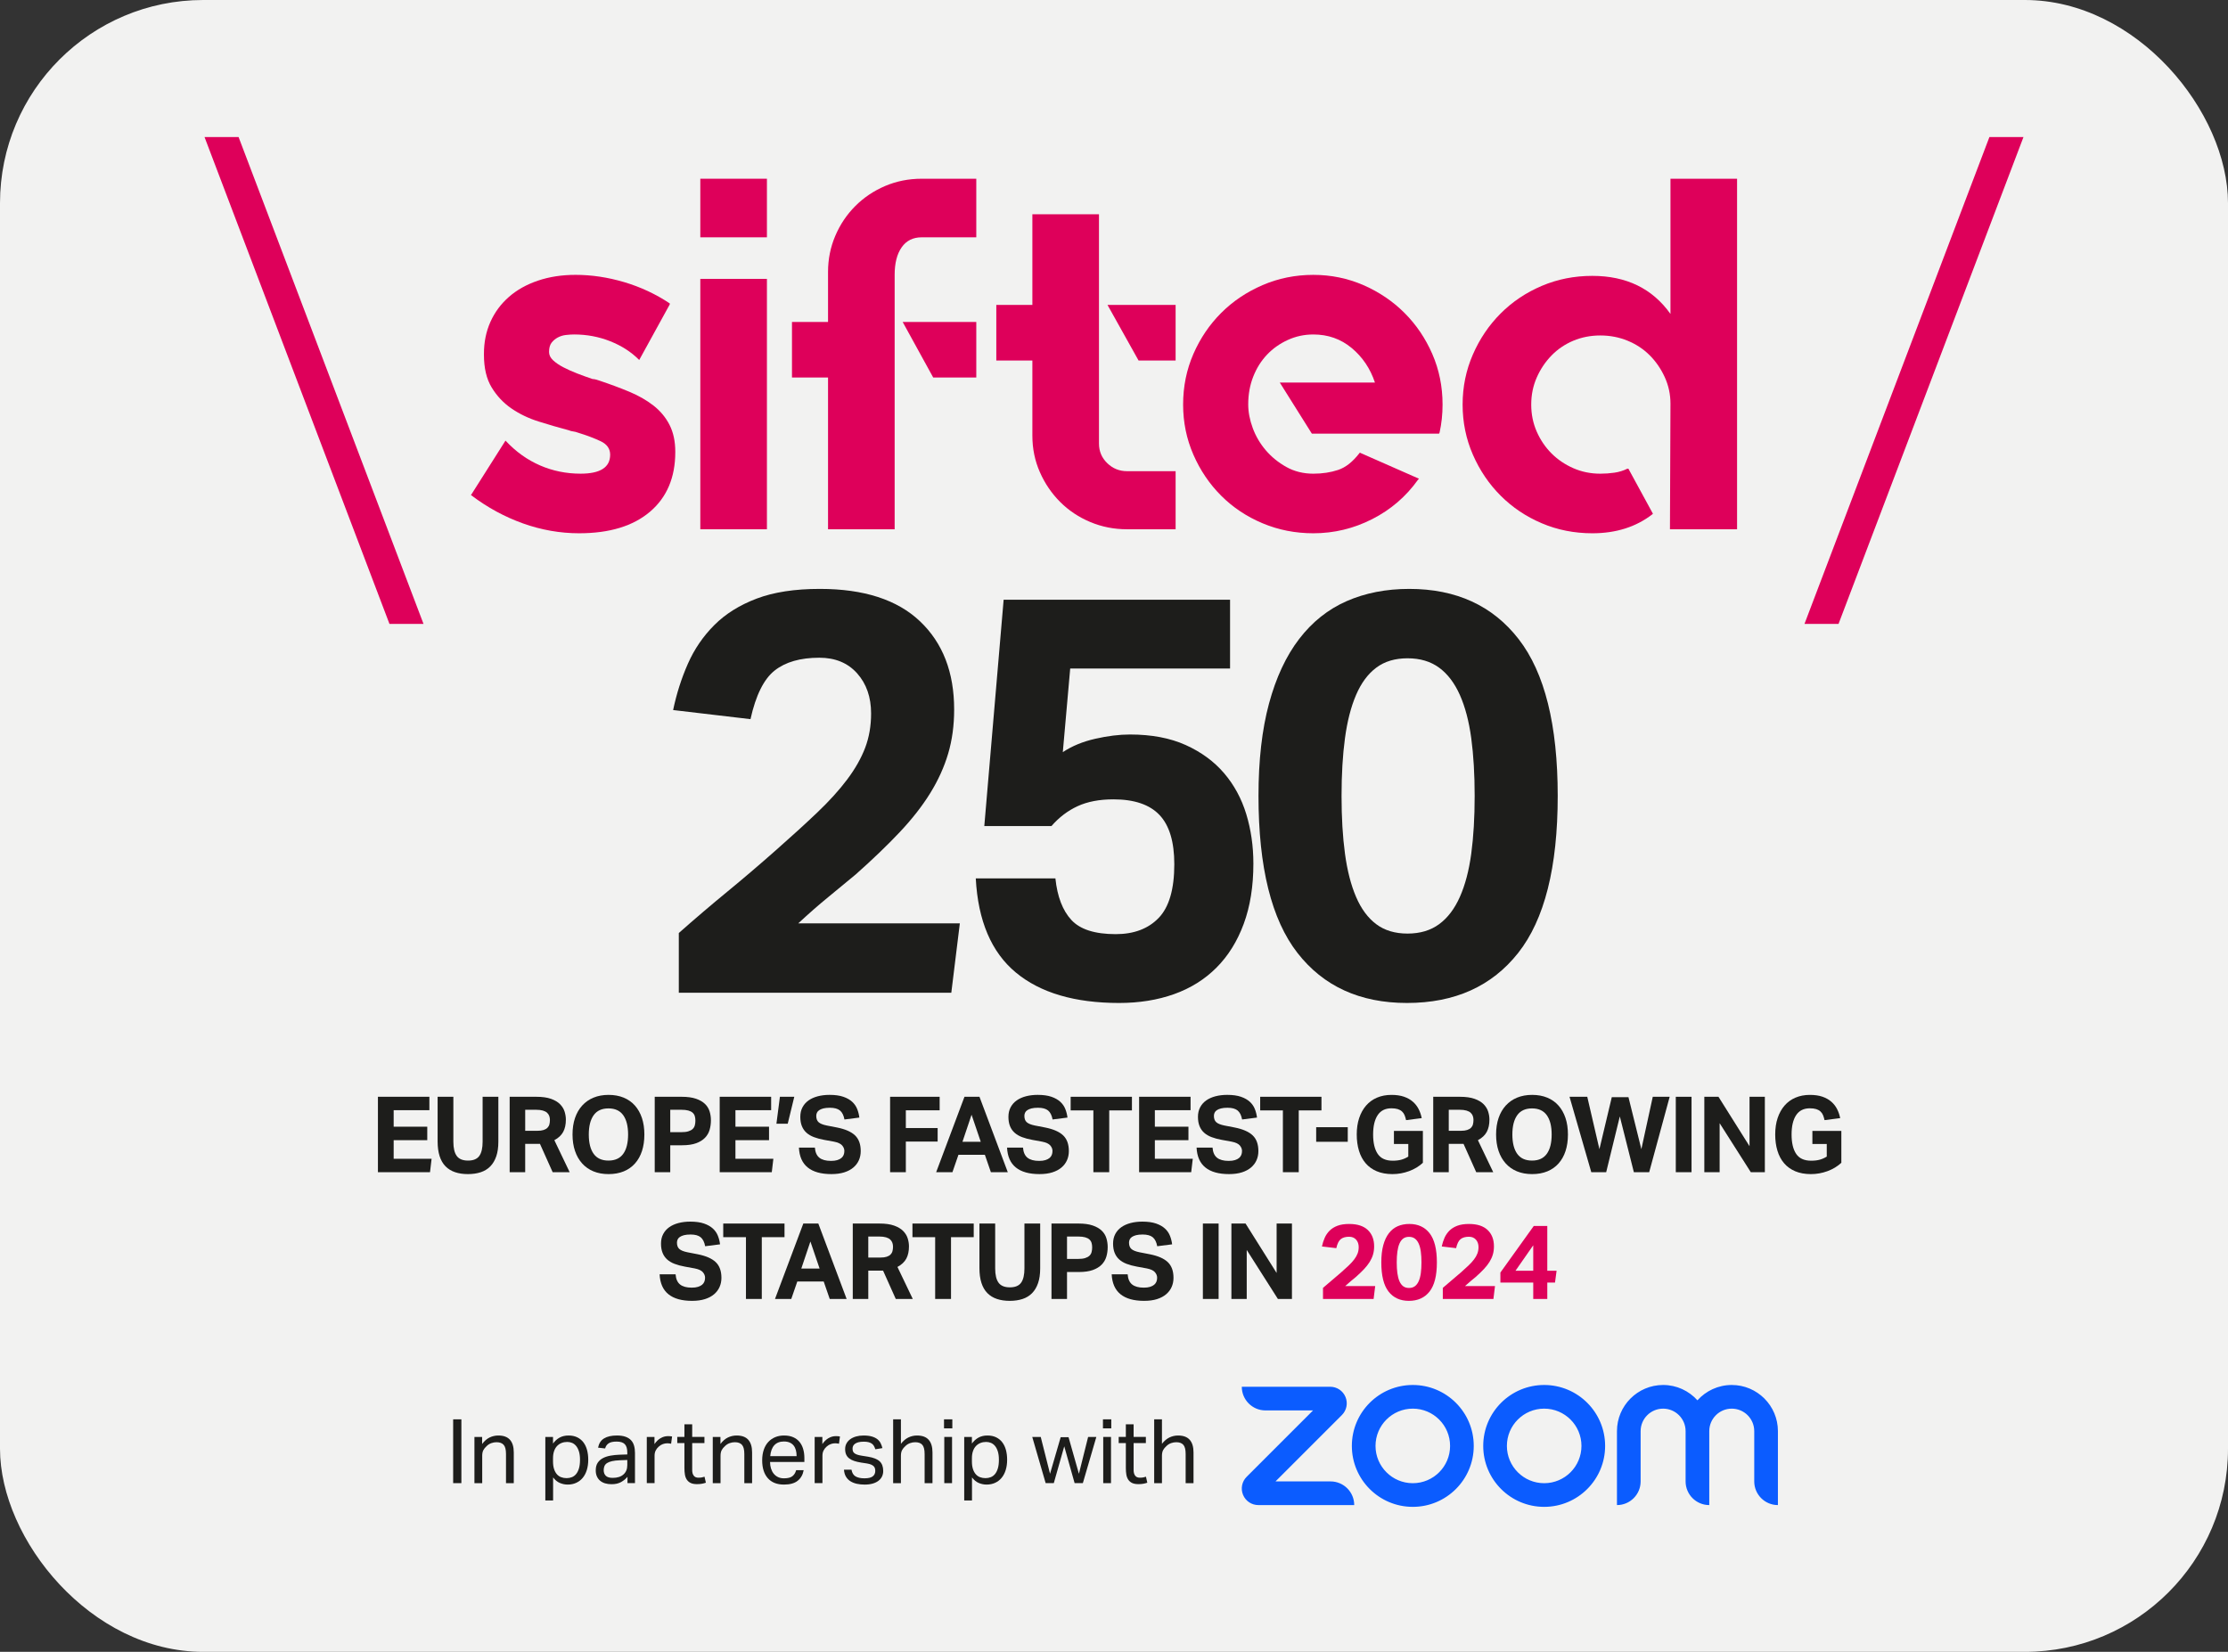<?xml version="1.0" encoding="UTF-8"?><svg xmlns="http://www.w3.org/2000/svg" viewBox="0 0 548.311 406.591"><rect x="0" y="0" width="548.311" height="406.591" fill="#333333" stroke="none"/><defs><style>.cls-1{fill:#f2f2f1;}.cls-2{fill:#1d1d1b;}.cls-3{fill:#de005a;}.cls-4{fill:#0b5cff;}</style></defs><g id="Layer_1"><rect class="cls-1" width="548.311" height="406.591" rx="50" ry="50"/><path class="cls-2" d="M167.057,229.653c4.012-3.546,7.979-6.93,11.899-10.149s7.886-6.602,11.9-10.15c3.92-3.451,7.35-6.58,10.29-9.38,2.939-2.8,5.39-5.506,7.35-8.12,1.96-2.611,3.43-5.201,4.41-7.77.979-2.566,1.47-5.391,1.47-8.471,0-4.012-1.144-7.302-3.43-9.869-2.288-2.566-5.39-3.851-9.311-3.851-4.668,0-8.329,1.05-10.989,3.15-2.66,2.1-4.645,6.09-5.95,11.97l-19.04-2.24c.84-4.012,2.052-7.815,3.64-11.41,1.586-3.592,3.756-6.766,6.511-9.52,2.751-2.752,6.229-4.922,10.43-6.51,4.2-1.586,9.38-2.38,15.54-2.38,10.826,0,19.04,2.659,24.64,7.979,5.601,5.32,8.4,12.555,8.4,21.7,0,3.92-.49,7.538-1.471,10.85-.979,3.314-2.449,6.559-4.409,9.73-1.96,3.174-4.458,6.37-7.49,9.59-3.034,3.22-6.65,6.698-10.851,10.43-2.239,1.868-4.504,3.734-6.789,5.601-2.289,1.868-4.738,4.014-7.351,6.439h39.76l-2.1,17.08h-67.06v-14.7Z"/><path class="cls-2" d="M259.736,216.214c.466,4.479,1.772,7.888,3.92,10.22,2.146,2.334,5.786,3.5,10.92,3.5,4.48,0,8.002-1.33,10.57-3.99,2.566-2.659,3.85-7.069,3.85-13.229,0-5.506-1.214-9.542-3.64-12.11-2.428-2.565-6.208-3.85-11.34-3.85-3.454,0-6.395.56-8.82,1.68-2.428,1.12-4.574,2.754-6.439,4.9h-16.521l4.76-55.721h55.721v16.94h-39.34l-1.82,20.58c2.24-1.492,4.9-2.59,7.979-3.29,3.08-.7,5.927-1.05,8.54-1.05,5.32,0,9.893.864,13.721,2.59,3.825,1.729,6.976,4.038,9.449,6.93,2.473,2.895,4.292,6.254,5.461,10.08,1.165,3.828,1.75,7.889,1.75,12.181,0,5.6-.795,10.548-2.381,14.84-1.588,4.294-3.828,7.888-6.72,10.779-2.894,2.895-6.37,5.064-10.43,6.511-4.061,1.445-8.564,2.17-13.51,2.17-10.921,0-19.391-2.498-25.41-7.49-6.021-4.992-9.311-12.716-9.87-23.17h19.6Z"/><path class="cls-2" d="M346.256,246.874c-11.574,0-20.558-4.106-26.95-12.32-6.394-8.212-9.59-21.092-9.59-38.64,0-8.772.862-16.356,2.59-22.75,1.727-6.393,4.2-11.69,7.42-15.891,3.221-4.199,7.116-7.302,11.69-9.31,4.572-2.006,9.706-3.01,15.4-3.01,11.571,0,20.556,4.13,26.949,12.39,6.393,8.26,9.59,21.118,9.59,38.57,0,17.548-3.243,30.428-9.729,38.64-6.488,8.214-15.61,12.32-27.37,12.32ZM346.395,229.794c3.08,0,5.671-.771,7.771-2.311s3.802-3.779,5.11-6.72c1.306-2.939,2.239-6.486,2.8-10.64.56-4.152.84-8.891.84-14.21s-.28-10.057-.84-14.21c-.561-4.152-1.494-7.7-2.8-10.641-1.309-2.939-3.011-5.18-5.11-6.72s-4.69-2.31-7.771-2.31-5.647.77-7.699,2.31c-2.055,1.54-3.71,3.78-4.971,6.72-1.26,2.94-2.17,6.488-2.729,10.641-.561,4.153-.84,8.89-.84,14.21s.279,10.058.84,14.21c.56,4.153,1.47,7.7,2.729,10.64,1.261,2.94,2.916,5.18,4.971,6.72,2.052,1.54,4.62,2.311,7.699,2.311Z"/><path class="cls-2" d="M93.008,269.964h12.662v3.302h-8.788v4.057h8.269v3.328h-8.269v4.576h9.334l-.39,3.302h-12.818v-18.564Z"/><path class="cls-2" d="M107.698,269.964h3.874v11.05c0,1.578.276,2.748.832,3.511.554.763,1.481,1.144,2.781,1.144s2.224-.381,2.77-1.144.818-1.933.818-3.511v-11.05h3.874v11.05c0,1.404-.173,2.609-.52,3.614-.347,1.006-.841,1.833-1.482,2.483-.642.649-1.426,1.127-2.353,1.43-.928.303-1.972.455-3.133.455-1.18,0-2.232-.156-3.159-.468-.928-.312-1.712-.793-2.354-1.443-.641-.649-1.127-1.486-1.456-2.509s-.493-2.236-.493-3.64v-10.973Z"/><path class="cls-2" d="M125.429,269.964h6.578c1.456,0,2.655.169,3.601.507.944.338,1.686.78,2.223,1.326s.91,1.153,1.118,1.82.312,1.322.312,1.963c0,1.196-.217,2.201-.65,3.016-.434.815-1.161,1.5-2.184,2.055l3.77,7.878h-4.186l-3.12-6.968h-3.64v6.968h-3.822v-18.564ZM132.267,278.336c.606,0,1.109-.064,1.508-.195.398-.13.715-.312.949-.546s.394-.516.48-.845.131-.693.131-1.092c0-.329-.053-.646-.156-.949-.104-.303-.282-.572-.533-.806-.251-.234-.598-.416-1.04-.546s-1.001-.195-1.677-.195h-2.678v5.174h3.016Z"/><path class="cls-2" d="M149.765,288.996c-1.387,0-2.626-.226-3.718-.676-1.093-.451-2.02-1.101-2.782-1.95-.764-.849-1.349-1.872-1.755-3.068-.408-1.195-.611-2.548-.611-4.056s.203-2.86.611-4.056c.406-1.196.996-2.219,1.768-3.068.771-.849,1.703-1.499,2.795-1.95,1.092-.45,2.322-.676,3.692-.676,1.387,0,2.626.226,3.718.676,1.092.451,2.015,1.102,2.769,1.95.755.85,1.33,1.872,1.729,3.068.398,1.195.598,2.548.598,4.056s-.194,2.86-.585,4.056c-.39,1.196-.962,2.22-1.716,3.068-.754.85-1.677,1.499-2.769,1.95-1.093.45-2.341.676-3.744.676ZM149.739,285.668c1.629,0,2.843-.555,3.64-1.664.798-1.109,1.196-2.695,1.196-4.758,0-2.045-.398-3.627-1.196-4.745-.797-1.118-2.011-1.677-3.64-1.677s-2.843.559-3.64,1.677c-.798,1.118-1.196,2.7-1.196,4.745,0,2.062.398,3.648,1.196,4.758.797,1.109,2.011,1.664,3.64,1.664Z"/><path class="cls-2" d="M161.127,269.964h6.63c1.422,0,2.596.161,3.523.481.927.32,1.664.745,2.21,1.273.546.529.927,1.145,1.144,1.847.217.701.325,1.435.325,2.196,0,.815-.108,1.596-.325,2.341s-.598,1.399-1.144,1.963-1.274,1.01-2.184,1.339c-.91.329-2.059.494-3.445.494h-2.912v6.63h-3.822v-18.564ZM167.731,278.674c.676,0,1.234-.068,1.677-.208.442-.139.793-.329,1.053-.571.261-.243.438-.542.533-.897.095-.355.144-.741.144-1.157,0-.433-.053-.814-.156-1.144-.104-.329-.286-.606-.546-.832-.261-.226-.611-.398-1.054-.521-.441-.121-1.001-.182-1.677-.182h-2.756v5.512h2.782Z"/><path class="cls-2" d="M177.117,269.964h12.662v3.302h-8.788v4.057h8.269v3.328h-8.269v4.576h9.334l-.39,3.302h-12.818v-18.564Z"/><path class="cls-2" d="M191.937,269.964h3.536l-1.612,6.63h-2.782l.858-6.63Z"/><path class="cls-2" d="M200.543,282.47c.087,1.145.455,1.977,1.105,2.496.65.521,1.607.78,2.873.78.606,0,1.118-.065,1.534-.195s.754-.303,1.014-.52.446-.473.559-.768c.113-.294.17-.614.17-.962,0-.484-.183-.939-.547-1.364-.363-.425-1.031-.732-2.002-.924l-2.418-.441c-.953-.173-1.794-.398-2.521-.676-.729-.277-1.339-.638-1.833-1.079-.494-.442-.871-.983-1.131-1.625-.261-.642-.391-1.404-.391-2.288s.178-1.664.533-2.34c.355-.677.85-1.239,1.482-1.69.632-.45,1.391-.793,2.274-1.027.885-.233,1.854-.351,2.912-.351,1.353,0,2.479.156,3.38.468.901.312,1.629.725,2.185,1.235.555.512.966,1.104,1.234,1.781.269.676.446,1.378.533,2.105l-3.666.468c-.19-1.022-.559-1.759-1.104-2.21-.546-.45-1.374-.676-2.483-.676-.659,0-1.2.057-1.625.169-.425.113-.767.26-1.027.442-.26.182-.441.395-.546.637-.104.243-.155.494-.155.754,0,.693.194,1.214.585,1.561.39.347,1.053.615,1.988.806l2.548.494c2.011.398,3.484,1.044,4.421,1.937.936.894,1.403,2.181,1.403,3.861,0,.814-.151,1.564-.455,2.249-.303.685-.754,1.283-1.352,1.794-.598.512-1.348.91-2.249,1.196s-1.959.429-3.172.429c-2.531,0-4.468-.542-5.812-1.625-1.343-1.083-2.066-2.717-2.171-4.901h3.926Z"/><path class="cls-2" d="M219.054,269.964h12.193v3.328h-8.319v4.368h7.826v3.328h-7.826v7.54h-3.874v-18.564Z"/><path class="cls-2" d="M237.358,269.964h3.692l6.968,18.564h-4.16l-1.481-4.29h-6.5l-1.482,4.29h-4.004l6.968-18.564ZM241.362,281.04l-2.262-6.656-2.236,6.656h4.498Z"/><path class="cls-2" d="M251.762,282.47c.087,1.145.455,1.977,1.105,2.496.65.521,1.607.78,2.873.78.606,0,1.118-.065,1.534-.195s.754-.303,1.014-.52.446-.473.559-.768c.113-.294.17-.614.17-.962,0-.484-.183-.939-.547-1.364-.363-.425-1.031-.732-2.002-.924l-2.418-.441c-.953-.173-1.794-.398-2.521-.676-.729-.277-1.339-.638-1.833-1.079-.494-.442-.871-.983-1.131-1.625-.261-.642-.391-1.404-.391-2.288s.178-1.664.533-2.34c.355-.677.85-1.239,1.482-1.69.632-.45,1.391-.793,2.274-1.027.885-.233,1.854-.351,2.912-.351,1.353,0,2.479.156,3.38.468.901.312,1.629.725,2.185,1.235.555.512.966,1.104,1.234,1.781.269.676.446,1.378.533,2.105l-3.666.468c-.19-1.022-.559-1.759-1.104-2.21-.546-.45-1.374-.676-2.483-.676-.659,0-1.2.057-1.625.169-.425.113-.767.26-1.027.442-.26.182-.441.395-.546.637-.104.243-.155.494-.155.754,0,.693.194,1.214.585,1.561.39.347,1.053.615,1.988.806l2.548.494c2.011.398,3.484,1.044,4.421,1.937.936.894,1.403,2.181,1.403,3.861,0,.814-.151,1.564-.455,2.249-.303.685-.754,1.283-1.352,1.794-.598.512-1.348.91-2.249,1.196s-1.959.429-3.172.429c-2.531,0-4.468-.542-5.812-1.625-1.343-1.083-2.066-2.717-2.171-4.901h3.926Z"/><path class="cls-2" d="M269.079,273.318h-5.59v-3.354h15.08v3.354h-5.591v15.21h-3.899v-15.21Z"/><path class="cls-2" d="M280.336,269.964h12.662v3.302h-8.788v4.057h8.268v3.328h-8.268v4.576h9.334l-.391,3.302h-12.817v-18.564Z"/><path class="cls-2" d="M298.405,282.47c.087,1.145.455,1.977,1.105,2.496.65.521,1.607.78,2.873.78.606,0,1.118-.065,1.534-.195s.754-.303,1.014-.52.446-.473.559-.768c.113-.294.17-.614.17-.962,0-.484-.183-.939-.547-1.364-.363-.425-1.031-.732-2.002-.924l-2.418-.441c-.953-.173-1.794-.398-2.521-.676-.729-.277-1.339-.638-1.833-1.079-.494-.442-.871-.983-1.131-1.625-.261-.642-.391-1.404-.391-2.288s.178-1.664.533-2.34c.355-.677.85-1.239,1.482-1.69.632-.45,1.391-.793,2.274-1.027.885-.233,1.854-.351,2.912-.351,1.353,0,2.479.156,3.38.468.901.312,1.629.725,2.185,1.235.555.512.966,1.104,1.234,1.781.269.676.446,1.378.533,2.105l-3.666.468c-.19-1.022-.559-1.759-1.104-2.21-.546-.45-1.374-.676-2.483-.676-.659,0-1.2.057-1.625.169-.425.113-.767.26-1.027.442-.26.182-.441.395-.546.637-.104.243-.155.494-.155.754,0,.693.194,1.214.585,1.561.39.347,1.053.615,1.988.806l2.548.494c2.011.398,3.484,1.044,4.421,1.937.936.894,1.403,2.181,1.403,3.861,0,.814-.151,1.564-.455,2.249-.303.685-.754,1.283-1.352,1.794-.598.512-1.348.91-2.249,1.196s-1.959.429-3.172.429c-2.531,0-4.468-.542-5.812-1.625-1.343-1.083-2.066-2.717-2.171-4.901h3.926Z"/><path class="cls-2" d="M315.721,273.318h-5.59v-3.354h15.08v3.354h-5.591v15.21h-3.899v-15.21Z"/><path class="cls-2" d="M323.911,277.452h7.773v3.588h-7.773v-3.588Z"/><path class="cls-2" d="M343.047,278.362h7.124v7.852c-.953.884-2.089,1.569-3.406,2.055-1.317.484-2.678.728-4.082.728-1.473,0-2.76-.234-3.86-.702-1.102-.468-2.016-1.126-2.743-1.976-.729-.85-1.274-1.876-1.638-3.081-.364-1.205-.547-2.535-.547-3.991,0-1.508.199-2.86.599-4.056.398-1.196.966-2.219,1.703-3.068.736-.849,1.633-1.499,2.69-1.95,1.058-.45,2.236-.676,3.536-.676,1.196,0,2.223.147,3.081.442s1.586.701,2.184,1.222c.599.52,1.075,1.127,1.431,1.82.354.693.61,1.438.767,2.235l-3.848.494c-.104-.468-.23-.88-.377-1.235-.147-.354-.36-.658-.637-.909-.278-.251-.624-.442-1.04-.572s-.937-.195-1.561-.195c-1.508,0-2.635.563-3.38,1.69s-1.118,2.713-1.118,4.758c0,2.062.377,3.653,1.131,4.771.754,1.118,1.98,1.678,3.68,1.678.814,0,1.521-.082,2.118-.247.599-.165,1.175-.42,1.729-.768v-3.094h-3.536v-3.224Z"/><path class="cls-2" d="M352.718,269.964h6.578c1.456,0,2.655.169,3.601.507.944.338,1.686.78,2.223,1.326s.91,1.153,1.118,1.82.312,1.322.312,1.963c0,1.196-.217,2.201-.65,3.016-.434.815-1.161,1.5-2.184,2.055l3.77,7.878h-4.186l-3.12-6.968h-3.64v6.968h-3.822v-18.564ZM359.556,278.336c.606,0,1.109-.064,1.508-.195.398-.13.715-.312.949-.546s.394-.516.48-.845.131-.693.131-1.092c0-.329-.053-.646-.156-.949-.104-.303-.282-.572-.533-.806-.251-.234-.598-.416-1.04-.546s-1.001-.195-1.677-.195h-2.678v5.174h3.016Z"/><path class="cls-2" d="M377.054,288.996c-1.387,0-2.626-.226-3.718-.676-1.092-.451-2.02-1.101-2.782-1.95-.763-.849-1.348-1.872-1.755-3.068-.407-1.195-.611-2.548-.611-4.056s.204-2.86.611-4.056c.407-1.196.997-2.219,1.769-3.068.771-.849,1.702-1.499,2.795-1.95,1.092-.45,2.322-.676,3.691-.676,1.387,0,2.626.226,3.718.676,1.093.451,2.016,1.102,2.77,1.95.754.85,1.33,1.872,1.729,3.068.399,1.195.599,2.548.599,4.056s-.195,2.86-.585,4.056c-.391,1.196-.962,2.22-1.716,3.068-.755.85-1.678,1.499-2.77,1.95-1.092.45-2.34.676-3.744.676ZM377.029,285.668c1.629,0,2.842-.555,3.64-1.664.797-1.109,1.196-2.695,1.196-4.758,0-2.045-.399-3.627-1.196-4.745-.798-1.118-2.011-1.677-3.64-1.677s-2.844.559-3.641,1.677-1.195,2.7-1.195,4.745c0,2.062.398,3.648,1.195,4.758s2.011,1.664,3.641,1.664Z"/><path class="cls-2" d="M386.259,269.964h4.368l2.99,12.896,3.042-12.792h4.108l3.172,12.792,2.808-12.896h4.16l-5.044,18.564h-3.77l-3.458-13.729-3.354,13.729h-3.666l-5.356-18.564Z"/><path class="cls-2" d="M412.414,269.964h3.874v18.564h-3.874v-18.564Z"/><path class="cls-2" d="M419.434,269.964h3.483l7.645,12.168v-12.168h3.77v18.564h-3.458l-7.67-12.064v12.064h-3.77v-18.564Z"/><path class="cls-2" d="M446.031,278.362h7.124v7.852c-.954.884-2.089,1.569-3.406,2.055-1.317.484-2.678.728-4.082.728-1.473,0-2.76-.234-3.86-.702-1.102-.468-2.016-1.126-2.743-1.976-.729-.85-1.274-1.876-1.638-3.081-.364-1.205-.547-2.535-.547-3.991,0-1.508.199-2.86.599-4.056.398-1.196.966-2.219,1.703-3.068.736-.849,1.633-1.499,2.69-1.95,1.058-.45,2.236-.676,3.536-.676,1.196,0,2.223.147,3.081.442.857.295,1.586.701,2.184,1.222.599.52,1.075,1.127,1.431,1.82.354.693.61,1.438.767,2.235l-3.848.494c-.104-.468-.23-.88-.377-1.235-.147-.354-.36-.658-.638-.909s-.624-.442-1.04-.572-.936-.195-1.56-.195c-1.508,0-2.635.563-3.38,1.69s-1.118,2.713-1.118,4.758c0,2.062.377,3.653,1.131,4.771.754,1.118,1.98,1.678,3.679,1.678.814,0,1.521-.082,2.119-.247.599-.165,1.174-.42,1.729-.768v-3.094h-3.536v-3.224Z"/><path class="cls-2" d="M166.262,313.67c.087,1.145.455,1.977,1.105,2.496.65.521,1.607.78,2.873.78.606,0,1.118-.065,1.534-.195s.754-.303,1.014-.52.446-.473.559-.768c.113-.294.17-.614.17-.962,0-.484-.183-.939-.547-1.364-.363-.425-1.031-.732-2.002-.924l-2.418-.441c-.953-.173-1.794-.398-2.521-.676-.729-.277-1.339-.638-1.833-1.079-.494-.442-.871-.983-1.131-1.625-.261-.642-.391-1.404-.391-2.288s.178-1.664.533-2.34c.355-.677.85-1.239,1.482-1.69.632-.45,1.391-.793,2.274-1.027.885-.233,1.854-.351,2.912-.351,1.353,0,2.479.156,3.38.468.901.312,1.629.725,2.185,1.235.555.512.966,1.104,1.234,1.781.269.676.446,1.378.533,2.105l-3.666.468c-.19-1.022-.559-1.759-1.104-2.21-.546-.45-1.374-.676-2.483-.676-.659,0-1.2.057-1.625.169-.425.113-.767.26-1.027.442-.26.182-.441.395-.546.637-.104.243-.155.494-.155.754,0,.693.194,1.214.585,1.561.39.347,1.053.615,1.988.806l2.548.494c2.011.398,3.484,1.044,4.421,1.937.936.894,1.403,2.181,1.403,3.861,0,.814-.151,1.564-.455,2.249-.303.685-.754,1.283-1.352,1.794-.598.512-1.348.91-2.249,1.196s-1.959.429-3.172.429c-2.531,0-4.468-.542-5.812-1.625-1.343-1.083-2.066-2.717-2.171-4.901h3.926Z"/><path class="cls-2" d="M183.579,304.519h-5.59v-3.354h15.08v3.354h-5.591v15.21h-3.899v-15.21Z"/><path class="cls-2" d="M197.697,301.164h3.691l6.969,18.564h-4.16l-1.482-4.29h-6.5l-1.481,4.29h-4.005l6.969-18.564ZM201.701,312.24l-2.262-6.656-2.236,6.656h4.498Z"/><path class="cls-2" d="M209.864,301.164h6.578c1.456,0,2.656.169,3.602.507.944.338,1.686.78,2.223,1.326s.91,1.153,1.118,1.82.312,1.322.312,1.963c0,1.196-.217,2.201-.649,3.016-.434.815-1.162,1.5-2.185,2.055l3.771,7.878h-4.187l-3.12-6.968h-3.64v6.968h-3.822v-18.564ZM216.702,309.536c.607,0,1.109-.064,1.509-.195.398-.13.715-.312.948-.546.234-.233.395-.516.481-.845s.13-.693.13-1.092c0-.329-.052-.646-.156-.949-.104-.303-.281-.572-.532-.806-.252-.234-.599-.416-1.04-.546-.442-.13-1.001-.195-1.678-.195h-2.678v5.174h3.016Z"/><path class="cls-2" d="M230.144,304.519h-5.59v-3.354h15.08v3.354h-5.59v15.21h-3.9v-15.21Z"/><path class="cls-2" d="M241.039,301.164h3.874v11.05c0,1.578.277,2.748.832,3.511s1.482,1.144,2.782,1.144,2.223-.381,2.769-1.144.819-1.933.819-3.511v-11.05h3.874v11.05c0,1.404-.174,2.609-.521,3.614-.347,1.006-.841,1.833-1.481,2.483-.642.649-1.426,1.127-2.354,1.43-.927.303-1.972.455-3.133.455-1.179,0-2.231-.156-3.159-.468-.927-.312-1.712-.793-2.353-1.443-.642-.649-1.127-1.486-1.456-2.509s-.494-2.236-.494-3.64v-10.973Z"/><path class="cls-2" d="M258.77,301.164h6.63c1.422,0,2.596.161,3.523.481.927.32,1.664.745,2.21,1.273.546.529.927,1.145,1.144,1.847.217.701.325,1.435.325,2.196,0,.815-.108,1.596-.325,2.341s-.598,1.399-1.144,1.963-1.274,1.01-2.184,1.339c-.91.329-2.059.494-3.445.494h-2.912v6.63h-3.822v-18.564ZM265.375,309.874c.676,0,1.234-.068,1.677-.208.442-.139.793-.329,1.053-.571.261-.243.438-.542.533-.897.095-.355.144-.741.144-1.157,0-.433-.053-.814-.156-1.144-.104-.329-.286-.606-.546-.832-.261-.226-.611-.398-1.054-.521-.441-.121-1.001-.182-1.677-.182h-2.756v5.512h2.782Z"/><path class="cls-2" d="M277.516,313.67c.087,1.145.455,1.977,1.105,2.496.65.521,1.607.78,2.873.78.606,0,1.118-.065,1.534-.195s.754-.303,1.014-.52.446-.473.559-.768c.113-.294.17-.614.17-.962,0-.484-.183-.939-.547-1.364-.363-.425-1.031-.732-2.002-.924l-2.418-.441c-.953-.173-1.794-.398-2.521-.676-.729-.277-1.339-.638-1.833-1.079-.494-.442-.871-.983-1.131-1.625-.261-.642-.391-1.404-.391-2.288s.178-1.664.533-2.34c.355-.677.85-1.239,1.482-1.69.632-.45,1.391-.793,2.274-1.027.885-.233,1.854-.351,2.912-.351,1.353,0,2.479.156,3.38.468.901.312,1.629.725,2.185,1.235.555.512.966,1.104,1.234,1.781.269.676.446,1.378.533,2.105l-3.666.468c-.19-1.022-.559-1.759-1.104-2.21-.546-.45-1.374-.676-2.483-.676-.659,0-1.2.057-1.625.169-.425.113-.767.26-1.027.442-.26.182-.441.395-.546.637-.104.243-.155.494-.155.754,0,.693.194,1.214.585,1.561.39.347,1.053.615,1.988.806l2.548.494c2.011.398,3.484,1.044,4.421,1.937.936.894,1.403,2.181,1.403,3.861,0,.814-.151,1.564-.455,2.249-.303.685-.754,1.283-1.352,1.794-.598.512-1.348.91-2.249,1.196s-1.959.429-3.172.429c-2.531,0-4.468-.542-5.812-1.625-1.343-1.083-2.066-2.717-2.171-4.901h3.926Z"/><path class="cls-2" d="M296.028,301.164h3.874v18.564h-3.874v-18.564Z"/><path class="cls-2" d="M303.048,301.164h3.484l7.644,12.168v-12.168h3.771v18.564h-3.458l-7.67-12.064v12.064h-3.771v-18.564Z"/><path class="cls-3" d="M325.59,316.998c.745-.658,1.482-1.287,2.21-1.885.729-.598,1.465-1.226,2.21-1.885.729-.642,1.365-1.223,1.911-1.742.546-.521,1.001-1.022,1.365-1.508s.637-.966.819-1.443c.182-.477.272-1.001.272-1.573,0-.745-.212-1.355-.637-1.833-.425-.477-1.001-.715-1.729-.715-.866,0-1.547.195-2.041.585-.494.391-.862,1.131-1.104,2.224l-3.536-.416c.156-.745.381-1.452.676-2.119s.697-1.257,1.209-1.769c.512-.511,1.157-.914,1.938-1.209.779-.294,1.741-.441,2.886-.441,2.011,0,3.536.494,4.576,1.481,1.04.988,1.56,2.332,1.56,4.03,0,.728-.091,1.4-.272,2.015-.183.616-.455,1.219-.819,1.808s-.828,1.183-1.391,1.78c-.563.599-1.235,1.244-2.016,1.938-.416.347-.836.693-1.261,1.04s-.88.745-1.365,1.196h7.384l-.39,3.172h-12.454v-2.73Z"/><path class="cls-3" d="M346.727,320.196c-2.149,0-3.817-.763-5.005-2.288s-1.781-3.917-1.781-7.176c0-1.629.16-3.038.481-4.226.32-1.187.78-2.171,1.378-2.95.598-.78,1.321-1.356,2.171-1.729.85-.372,1.803-.559,2.86-.559,2.148,0,3.817.767,5.005,2.301,1.187,1.534,1.781,3.922,1.781,7.163,0,3.259-.603,5.65-1.808,7.176s-2.898,2.288-5.083,2.288ZM346.754,317.025c.572,0,1.053-.144,1.442-.429.391-.286.706-.702.949-1.248s.416-1.205.521-1.977c.104-.771.155-1.65.155-2.639s-.052-1.868-.155-2.639c-.104-.771-.277-1.431-.521-1.977s-.559-.962-.949-1.248c-.39-.286-.87-.429-1.442-.429s-1.049.143-1.43.429c-.382.286-.689.702-.924,1.248-.233.546-.402,1.205-.507,1.977-.104.771-.156,1.65-.156,2.639s.053,1.868.156,2.639c.104.771.273,1.431.507,1.977.234.546.542.962.924,1.248.381.285.857.429,1.43.429Z"/><path class="cls-3" d="M355.074,316.998c.745-.658,1.481-1.287,2.21-1.885.728-.598,1.464-1.226,2.21-1.885.728-.642,1.365-1.223,1.911-1.742.546-.521,1.001-1.022,1.364-1.508.364-.485.638-.966.819-1.443.182-.477.273-1.001.273-1.573,0-.745-.213-1.355-.638-1.833-.425-.477-1.001-.715-1.729-.715-.867,0-1.547.195-2.041.585-.494.391-.862,1.131-1.105,2.224l-3.536-.416c.156-.745.382-1.452.677-2.119.294-.667.697-1.257,1.209-1.769s1.156-.914,1.937-1.209c.78-.294,1.742-.441,2.886-.441,2.011,0,3.536.494,4.576,1.481,1.04.988,1.561,2.332,1.561,4.03,0,.728-.091,1.4-.273,2.015-.182.616-.455,1.219-.818,1.808-.364.589-.828,1.183-1.392,1.78-.563.599-1.235,1.244-2.015,1.938-.416.347-.837.693-1.261,1.04-.426.347-.881.745-1.365,1.196h7.384l-.39,3.172h-12.454v-2.73Z"/><path class="cls-3" d="M369.244,313.229l8.216-11.466h3.328v11.023h2.288l-.39,2.912h-1.898v4.03h-3.458v-4.03h-8.086v-2.47ZM377.33,312.786v-6.266l-4.368,6.266h4.368Z"/><polygon class="cls-3" points="50.335 33.736 95.848 153.572 104.229 153.572 58.716 33.736 50.335 33.736"/><path class="cls-3" d="M147.45,93.666c2.712.905,5.197,1.829,7.457,2.773,2.26.944,4.231,2.076,5.916,3.39,1.685,1.316,2.998,2.896,3.945,4.745.944,1.851,1.418,4.048,1.418,6.596v.122c0,6.246-2.076,11.137-6.224,14.669-4.15,3.531-9.966,5.3-17.442,5.3-4.683,0-9.286-.81-13.806-2.424-4.52-1.617-8.75-3.915-12.695-6.899l-.125-.125.125-.125,8.381-13.231.125.122c2.463,2.631,5.256,4.622,8.381,5.98,3.121,1.355,6.449,2.032,9.983,2.032,4.847,0,7.273-1.555,7.273-4.674,0-1.472-.783-2.578-2.343-3.316s-3.409-1.436-5.547-2.093c-.411-.159-.802-.262-1.171-.306-.369-.039-.761-.142-1.169-.308-2.465-.653-4.93-1.372-7.396-2.15-2.465-.778-4.686-1.844-6.657-3.196-1.971-1.352-3.595-3.074-4.869-5.165-1.274-2.089-1.91-4.774-1.91-8.053v-.245c0-2.869.533-5.493,1.602-7.87,1.066-2.375,2.587-4.424,4.561-6.148,1.971-1.722,4.353-3.052,7.149-3.994,2.793-.944,5.874-1.416,9.244-1.416,3.945,0,7.929.597,11.957,1.788,4.026,1.193,7.765,2.94,11.216,5.239v.247l-7.518,13.681-.122-.122c-1.893-1.89-4.233-3.39-7.026-4.5-2.795-1.108-5.752-1.663-8.875-1.663-.577,0-1.233.042-1.971.125-.741.081-1.418.286-2.035.614-.616.33-1.13.761-1.541,1.294-.413.538-.616,1.294-.616,2.282,0,.741.328,1.418.986,2.035.658.614,1.499,1.191,2.526,1.724,1.027.536,2.177,1.049,3.453,1.543,1.272.492,2.526.944,3.759,1.355.247,0,.511.042.8.122.289.083.555.166.802.247"/><path class="cls-3" d="M172.347,68.644h16.393v61.63h-16.393v-61.63ZM172.347,43.992h16.393v14.422h-16.393v-14.422Z"/><path class="cls-3" d="M222.144,79.245h18.12v13.681h-10.599l-7.52-13.681ZM240.263,43.992v14.422h-13.436c-2.137,0-3.781.822-4.93,2.465-1.152,1.646-1.724,3.903-1.724,6.779v62.615h-16.393v-37.347h-8.875v-13.681h8.875v-12.326c0-3.123.594-6.08,1.785-8.875,1.191-2.793,2.837-5.239,4.93-7.334,2.096-2.096,4.542-3.737,7.334-4.93,2.793-1.189,5.794-1.788,8.997-1.788h13.436Z"/><path class="cls-3" d="M289.319,75.054v13.681h-9.12l-7.643-13.681h16.762ZM270.461,109.197c0,1.89.677,3.492,2.035,4.806,1.355,1.316,2.976,1.974,4.867,1.974h11.957v14.297h-11.957c-3.204,0-6.224-.594-9.059-1.788-2.834-1.189-5.3-2.834-7.396-4.93-2.096-2.096-3.759-4.539-4.992-7.334-1.233-2.79-1.849-5.791-1.849-8.997v-18.489h-8.875v-13.681h8.875v-22.311h16.393v56.455Z"/><path class="cls-3" d="M323.216,67.658c4.353,0,8.462.844,12.326,2.529,3.862,1.685,7.229,3.964,10.108,6.84,2.876,2.876,5.155,6.244,6.84,10.105,1.683,3.864,2.526,8.014,2.526,12.451,0,2.384-.247,4.683-.739,6.902l-.125.247h-31.306l-7.89-12.573h23.419c-1.152-3.451-3.062-6.285-5.733-8.506-2.671-2.218-5.813-3.326-9.428-3.326-2.221,0-4.314.45-6.288,1.352-1.971.9-3.678,2.108-5.114,3.622-1.438,1.514-2.57,3.316-3.39,5.405-.822,2.086-1.233,4.358-1.233,6.816,0,1.883.369,3.827,1.11,5.833.739,2.008,1.805,3.827,3.204,5.466,1.396,1.636,3.081,3.008,5.053,4.114,1.974,1.105,4.192,1.658,6.657,1.658,2.218,0,4.253-.308,6.102-.924,1.849-.616,3.593-1.991,5.239-4.131l.122-.122.247.122,14.297,6.297-.247.249c-2.957,4.145-6.716,7.376-11.277,9.694-4.561,2.321-9.389,3.483-14.483,3.483-4.439,0-8.609-.824-12.512-2.468-3.903-1.641-7.293-3.901-10.169-6.779-2.876-2.874-5.158-6.244-6.84-10.105-1.685-3.862-2.526-7.97-2.526-12.326,0-4.436.841-8.587,2.526-12.451,1.683-3.862,3.964-7.229,6.84-10.105,2.876-2.876,6.266-5.155,10.169-6.84,3.903-1.685,8.073-2.529,12.512-2.529"/><path class="cls-3" d="M427.493,43.992v86.282h-16.518l.125-30.937c0-2.299-.474-4.478-1.418-6.532-.946-2.054-2.177-3.84-3.698-5.361-1.521-1.521-3.326-2.712-5.422-3.578-2.096-.861-4.336-1.294-6.718-1.294s-4.603.433-6.657,1.294c-2.054.866-3.842,2.076-5.361,3.637-1.521,1.563-2.734,3.37-3.637,5.424-.905,2.057-1.355,4.275-1.355,6.657s.45,4.603,1.355,6.655c.902,2.054,2.115,3.842,3.637,5.363,1.519,1.521,3.306,2.732,5.361,3.634,2.054.907,4.272,1.357,6.657,1.357,1.149,0,2.299-.081,3.451-.247,1.149-.164,2.218-.492,3.204-.986h.247l6.041,11.093-.125.122c-4.025,3.126-8.956,4.686-14.791,4.686-4.436,0-8.587-.824-12.448-2.468-3.864-1.641-7.232-3.901-10.108-6.779-2.876-2.874-5.158-6.244-6.84-10.105-1.685-3.862-2.526-7.97-2.526-12.326s.841-8.462,2.526-12.326c1.683-3.862,3.964-7.232,6.84-10.108,2.876-2.876,6.244-5.136,10.108-6.779,3.862-1.643,8.012-2.465,12.448-2.465,8.384,0,14.791,3.123,19.23,9.367v-33.28h16.393Z"/><polygon class="cls-3" points="489.593 33.736 444.082 153.572 452.463 153.572 497.976 33.736 489.593 33.736"/><path class="cls-2" d="M111.522,349.357h2.024v15.708h-2.024v-15.708Z"/><path class="cls-2" d="M116.759,353.691h1.892v1.738c.558-.748,1.173-1.283,1.848-1.606.675-.322,1.387-.483,2.135-.483,1.29,0,2.247.352,2.871,1.056.623.704.935,1.738.935,3.103v7.567h-1.914v-7.193c0-1.057-.19-1.801-.572-2.233-.381-.433-.968-.649-1.76-.649-.426,0-.847.074-1.265.221s-.796.381-1.134.704c-.366.322-.646.663-.836,1.022s-.285.825-.285,1.397v6.731h-1.914v-11.374Z"/><path class="cls-2" d="M134.204,353.691h1.893v1.628c.469-.645,1.015-1.136,1.639-1.474.623-.337,1.353-.506,2.188-.506.807,0,1.515.146,2.123.439.608.294,1.115.704,1.519,1.232s.704,1.155.901,1.881c.198.727.298,1.529.298,2.409,0,.938-.118,1.786-.353,2.541-.234.756-.572,1.396-1.012,1.925-.44.528-.972.936-1.595,1.221-.624.286-1.324.43-2.102.43-.646,0-1.279-.129-1.903-.386-.623-.256-1.185-.715-1.683-1.375v5.677h-1.914v-15.643ZM136.096,359.696c0,.734.084,1.361.253,1.882.168.521.399.949.692,1.286.293.338.646.583,1.057.737.41.154.857.231,1.342.231.469,0,.905-.081,1.309-.242s.752-.422,1.045-.781c.294-.359.524-.825.693-1.396.168-.572.253-1.269.253-2.091,0-.836-.092-1.536-.275-2.101s-.422-1.016-.715-1.353c-.293-.338-.627-.58-1.001-.727s-.759-.22-1.155-.22c-.498,0-.96.084-1.386.253s-.796.418-1.11.748c-.316.33-.562.748-.737,1.254s-.264,1.089-.264,1.749v.77Z"/><path class="cls-2" d="M154.422,363.503c-.41.499-.932.928-1.562,1.287-.631.358-1.416.539-2.354.539-.572,0-1.097-.07-1.573-.209-.477-.14-.887-.353-1.231-.639s-.612-.642-.803-1.066c-.191-.426-.286-.925-.286-1.496,0-.777.165-1.408.495-1.893.33-.483.77-.865,1.319-1.144s1.17-.477,1.859-.594,1.4-.19,2.134-.221l1.958-.065v-.44c0-.968-.205-1.664-.616-2.09-.41-.425-1.078-.638-2.002-.638-.909,0-1.576.15-2.002.451s-.704.715-.836,1.242l-1.738-.197c.206-1.042.697-1.801,1.475-2.277s1.833-.715,3.168-.715c.821,0,1.514.099,2.079.297.564.198,1.022.48,1.375.847.352.367.604.822.759,1.364.154.543.23,1.151.23,1.826v7.392h-1.848v-1.562ZM154.378,359.366l-1.826.066c-.777.029-1.423.103-1.936.22-.514.118-.921.275-1.222.474-.301.197-.513.443-.638.736-.125.294-.187.631-.187,1.013,0,.571.172,1.03.517,1.375s.913.517,1.705.517c1.129,0,2.009-.278,2.64-.836s.946-1.32.946-2.288v-1.276Z"/><path class="cls-2" d="M159.174,353.691h1.893v1.761c.425-.631.924-1.115,1.495-1.452.572-.338,1.181-.506,1.826-.506.396,0,.733.029,1.013.088l-.242,1.781c-.147-.029-.294-.055-.44-.076-.146-.022-.308-.033-.483-.033-.353,0-.712.062-1.078.187-.367.125-.712.334-1.034.627-.323.279-.576.602-.759.969-.184.366-.275.792-.275,1.275v6.754h-1.914v-11.374Z"/><path class="cls-2" d="M168.435,355.209h-1.76v-1.519h1.76v-3.102h1.914v3.102h3.014v1.519h-3.014v6.666c0,.558.124,1.005.374,1.342.249.338.63.506,1.144.506.323,0,.605-.021.848-.066.241-.044.465-.102.671-.176l.33,1.475c-.294.103-.613.187-.957.253-.345.065-.752.099-1.222.099-.646,0-1.166-.096-1.562-.286-.396-.19-.712-.462-.946-.813-.234-.353-.393-.771-.473-1.254-.081-.484-.121-1.013-.121-1.584v-6.16Z"/><path class="cls-2" d="M175.409,353.691h1.893v1.738c.557-.748,1.173-1.283,1.848-1.606.675-.322,1.386-.483,2.134-.483,1.29,0,2.247.352,2.87,1.056s.936,1.738.936,3.103v7.567h-1.914v-7.193c0-1.057-.191-1.801-.572-2.233s-.967-.649-1.759-.649c-.426,0-.848.074-1.266.221s-.796.381-1.133.704c-.367.322-.646.663-.836,1.022s-.286.825-.286,1.397v6.731h-1.914v-11.374Z"/><path class="cls-2" d="M197.782,361.875c-.19,1.1-.678,1.965-1.463,2.596-.784.631-1.91.946-3.377.946-1.73,0-3.058-.524-3.981-1.573-.925-1.049-1.387-2.512-1.387-4.389,0-.982.133-1.855.396-2.618s.634-1.4,1.111-1.914c.476-.514,1.045-.905,1.704-1.177.66-.271,1.379-.407,2.156-.407.88,0,1.636.14,2.267.418.63.278,1.147.664,1.551,1.155s.704,1.074.901,1.749c.198.675.298,1.415.298,2.222v.968h-8.448c0,.572.077,1.104.23,1.595.154.492.374.917.66,1.276s.642.642,1.067.847c.425.206.916.309,1.474.309.953,0,1.65-.18,2.09-.539.44-.359.741-.848.902-1.463h1.848ZM196.045,358.421c0-.543-.06-1.034-.177-1.475-.117-.439-.301-.817-.55-1.133s-.571-.561-.968-.736c-.396-.177-.873-.265-1.43-.265-1.013,0-1.801.309-2.365.924-.564.616-.898,1.511-1.001,2.685h6.49Z"/><path class="cls-2" d="M200.488,353.691h1.893v1.761c.425-.631.924-1.115,1.496-1.452.571-.338,1.18-.506,1.826-.506.396,0,.732.029,1.012.088l-.242,1.781c-.146-.029-.294-.055-.44-.076-.146-.022-.308-.033-.483-.033-.353,0-.712.062-1.078.187-.367.125-.712.334-1.034.627-.322.279-.575.602-.759.969-.184.366-.275.792-.275,1.275v6.754h-1.914v-11.374Z"/><path class="cls-2" d="M209.552,361.743c.132.792.466,1.346,1.001,1.66.535.316,1.265.474,2.189.474.968,0,1.653-.165,2.057-.495s.604-.767.604-1.31c0-.22-.025-.429-.076-.627-.052-.197-.151-.374-.298-.527-.146-.154-.352-.29-.615-.407-.265-.117-.609-.213-1.034-.286l-1.452-.22c-.646-.103-1.21-.234-1.694-.396-.483-.161-.895-.37-1.231-.627-.338-.256-.591-.571-.759-.945-.169-.374-.254-.825-.254-1.354s.114-.997.342-1.408c.227-.41.542-.759.945-1.045s.88-.506,1.431-.66c.55-.153,1.147-.23,1.793-.23.821,0,1.507.081,2.057.242s1.001.381,1.354.659c.352.279.623.609.813.99.19.382.337.785.44,1.21l-1.738.286c-.103-.308-.22-.579-.353-.813-.132-.234-.308-.43-.527-.583-.22-.154-.488-.271-.803-.353-.316-.08-.708-.121-1.178-.121-.527,0-.968.048-1.319.144-.353.096-.635.224-.848.385s-.362.341-.451.539c-.088.198-.132.407-.132.627,0,.234.029.443.088.627s.169.345.33.484c.161.139.382.26.66.362.278.104.638.191,1.078.265l1.65.264c1.334.22,2.291.602,2.871,1.144.579.543.868,1.335.868,2.376,0,.484-.095.928-.285,1.331-.191.404-.478.756-.858,1.057-.382.301-.858.535-1.43.704-.572.168-1.24.253-2.002.253-.69,0-1.331-.066-1.926-.198-.594-.132-1.118-.341-1.572-.627-.455-.286-.822-.663-1.101-1.133s-.439-1.042-.483-1.716h1.848Z"/><path class="cls-2" d="M219.803,349.357h1.914v6.028c.558-.719,1.17-1.239,1.837-1.562.668-.322,1.375-.483,2.123-.483,1.291,0,2.248.352,2.871,1.056s.936,1.738.936,3.103v7.567h-1.937v-7.193c0-1.057-.187-1.801-.561-2.233s-.957-.649-1.749-.649c-.426,0-.848.074-1.266.221s-.795.381-1.133.704c-.366.322-.646.663-.836,1.022s-.286.825-.286,1.397v6.731h-1.914v-15.708Z"/><path class="cls-2" d="M232.322,349.357h2.046v2.223h-2.046v-2.223ZM232.387,353.691h1.914v11.374h-1.914v-11.374Z"/><path class="cls-2" d="M237.294,353.691h1.893v1.628c.469-.645,1.016-1.136,1.639-1.474.623-.337,1.354-.506,2.189-.506.806,0,1.514.146,2.123.439.608.294,1.114.704,1.518,1.232s.704,1.155.902,1.881c.197.727.297,1.529.297,2.409,0,.938-.118,1.786-.353,2.541-.234.756-.571,1.396-1.012,1.925-.439.528-.972.936-1.595,1.221-.624.286-1.324.43-2.102.43-.646,0-1.279-.129-1.902-.386-.624-.256-1.185-.715-1.684-1.375v5.677h-1.914v-15.643ZM239.186,359.696c0,.734.084,1.361.253,1.882.168.521.399.949.692,1.286.294.338.646.583,1.057.737.41.154.857.231,1.342.231.47,0,.905-.081,1.309-.242s.752-.422,1.046-.781c.293-.359.523-.825.692-1.396.169-.572.253-1.269.253-2.091,0-.836-.092-1.536-.274-2.101-.184-.564-.422-1.016-.716-1.353-.293-.338-.627-.58-1.001-.727s-.759-.22-1.154-.22c-.499,0-.961.084-1.387.253-.425.169-.795.418-1.11.748s-.562.748-.737,1.254-.264,1.089-.264,1.749v.77Z"/><path class="cls-2" d="M254.036,353.691h2.09l2.288,9.064,2.618-8.998h1.937l2.552,8.998,2.266-9.064h2.024l-3.322,11.374h-2.024l-2.552-9.063-2.574,9.063h-2.002l-3.3-11.374Z"/><path class="cls-2" d="M271.438,349.357h2.046v2.223h-2.046v-2.223ZM271.504,353.691h1.914v11.374h-1.914v-11.374Z"/><path class="cls-2" d="M277.07,355.209h-1.76v-1.519h1.76v-3.102h1.914v3.102h3.014v1.519h-3.014v6.666c0,.558.125,1.005.374,1.342.249.338.631.506,1.145.506.322,0,.604-.021.847-.066.242-.044.466-.102.671-.176l.33,1.475c-.294.103-.612.187-.957.253-.345.065-.752.099-1.221.099-.646,0-1.166-.096-1.562-.286-.396-.19-.711-.462-.946-.813-.234-.353-.393-.771-.473-1.254-.081-.484-.121-1.013-.121-1.584v-6.16Z"/><path class="cls-2" d="M284.044,349.357h1.914v6.028c.558-.719,1.17-1.239,1.837-1.562.668-.322,1.375-.483,2.123-.483,1.291,0,2.248.352,2.871,1.056s.936,1.738.936,3.103v7.567h-1.937v-7.193c0-1.057-.187-1.801-.561-2.233s-.957-.649-1.749-.649c-.426,0-.848.074-1.266.221s-.795.381-1.133.704c-.366.322-.646.663-.836,1.022s-.286.825-.286,1.397v6.731h-1.914v-15.708Z"/></g><g id="Logo"><path id="logo_ZM_wordmark" class="cls-4" d="M333.274,370.465h-23.59c-1.655,0-3.134-.988-3.767-2.517-.633-1.529-.286-3.274.884-4.444l16.34-16.34h-11.711c-3.217,0-5.825-2.608-5.825-5.825h21.755c1.655,0,3.134.988,3.767,2.517.634,1.529.287,3.273-.884,4.444l-16.34,16.34h13.546c3.217,0,5.825,2.608,5.825,5.825h0ZM437.546,352.261c0-6.264-5.096-11.359-11.359-11.359-3.35,0-6.366,1.459-8.447,3.774-2.081-2.315-5.096-3.774-8.447-3.774-6.263,0-11.359,5.096-11.359,11.359v18.204c3.217,0,5.825-2.608,5.825-5.825v-12.379c0-3.051,2.483-5.534,5.534-5.534s5.534,2.483,5.534,5.534v12.379c0,3.217,2.608,5.825,5.825,5.825v-18.204c0-3.051,2.483-5.534,5.534-5.534s5.534,2.483,5.534,5.534v12.379c0,3.217,2.608,5.825,5.825,5.825v-18.204s0,0,0,0ZM395.021,355.902c0,8.284-6.716,15-15,15s-15-6.716-15-15,6.716-15,15-15,15,6.716,15,15ZM389.196,355.902c0-5.067-4.108-9.175-9.175-9.175s-9.175,4.108-9.175,9.175,4.108,9.175,9.175,9.175,9.175-4.108,9.175-9.175ZM362.691,355.902c0,8.284-6.716,15-15,15s-15-6.716-15-15,6.716-15,15-15,15,6.716,15,15ZM356.866,355.902c0-5.067-4.108-9.175-9.175-9.175s-9.175,4.108-9.175,9.175,4.108,9.175,9.175,9.175,9.175-4.108,9.175-9.175Z"/></g></svg>
